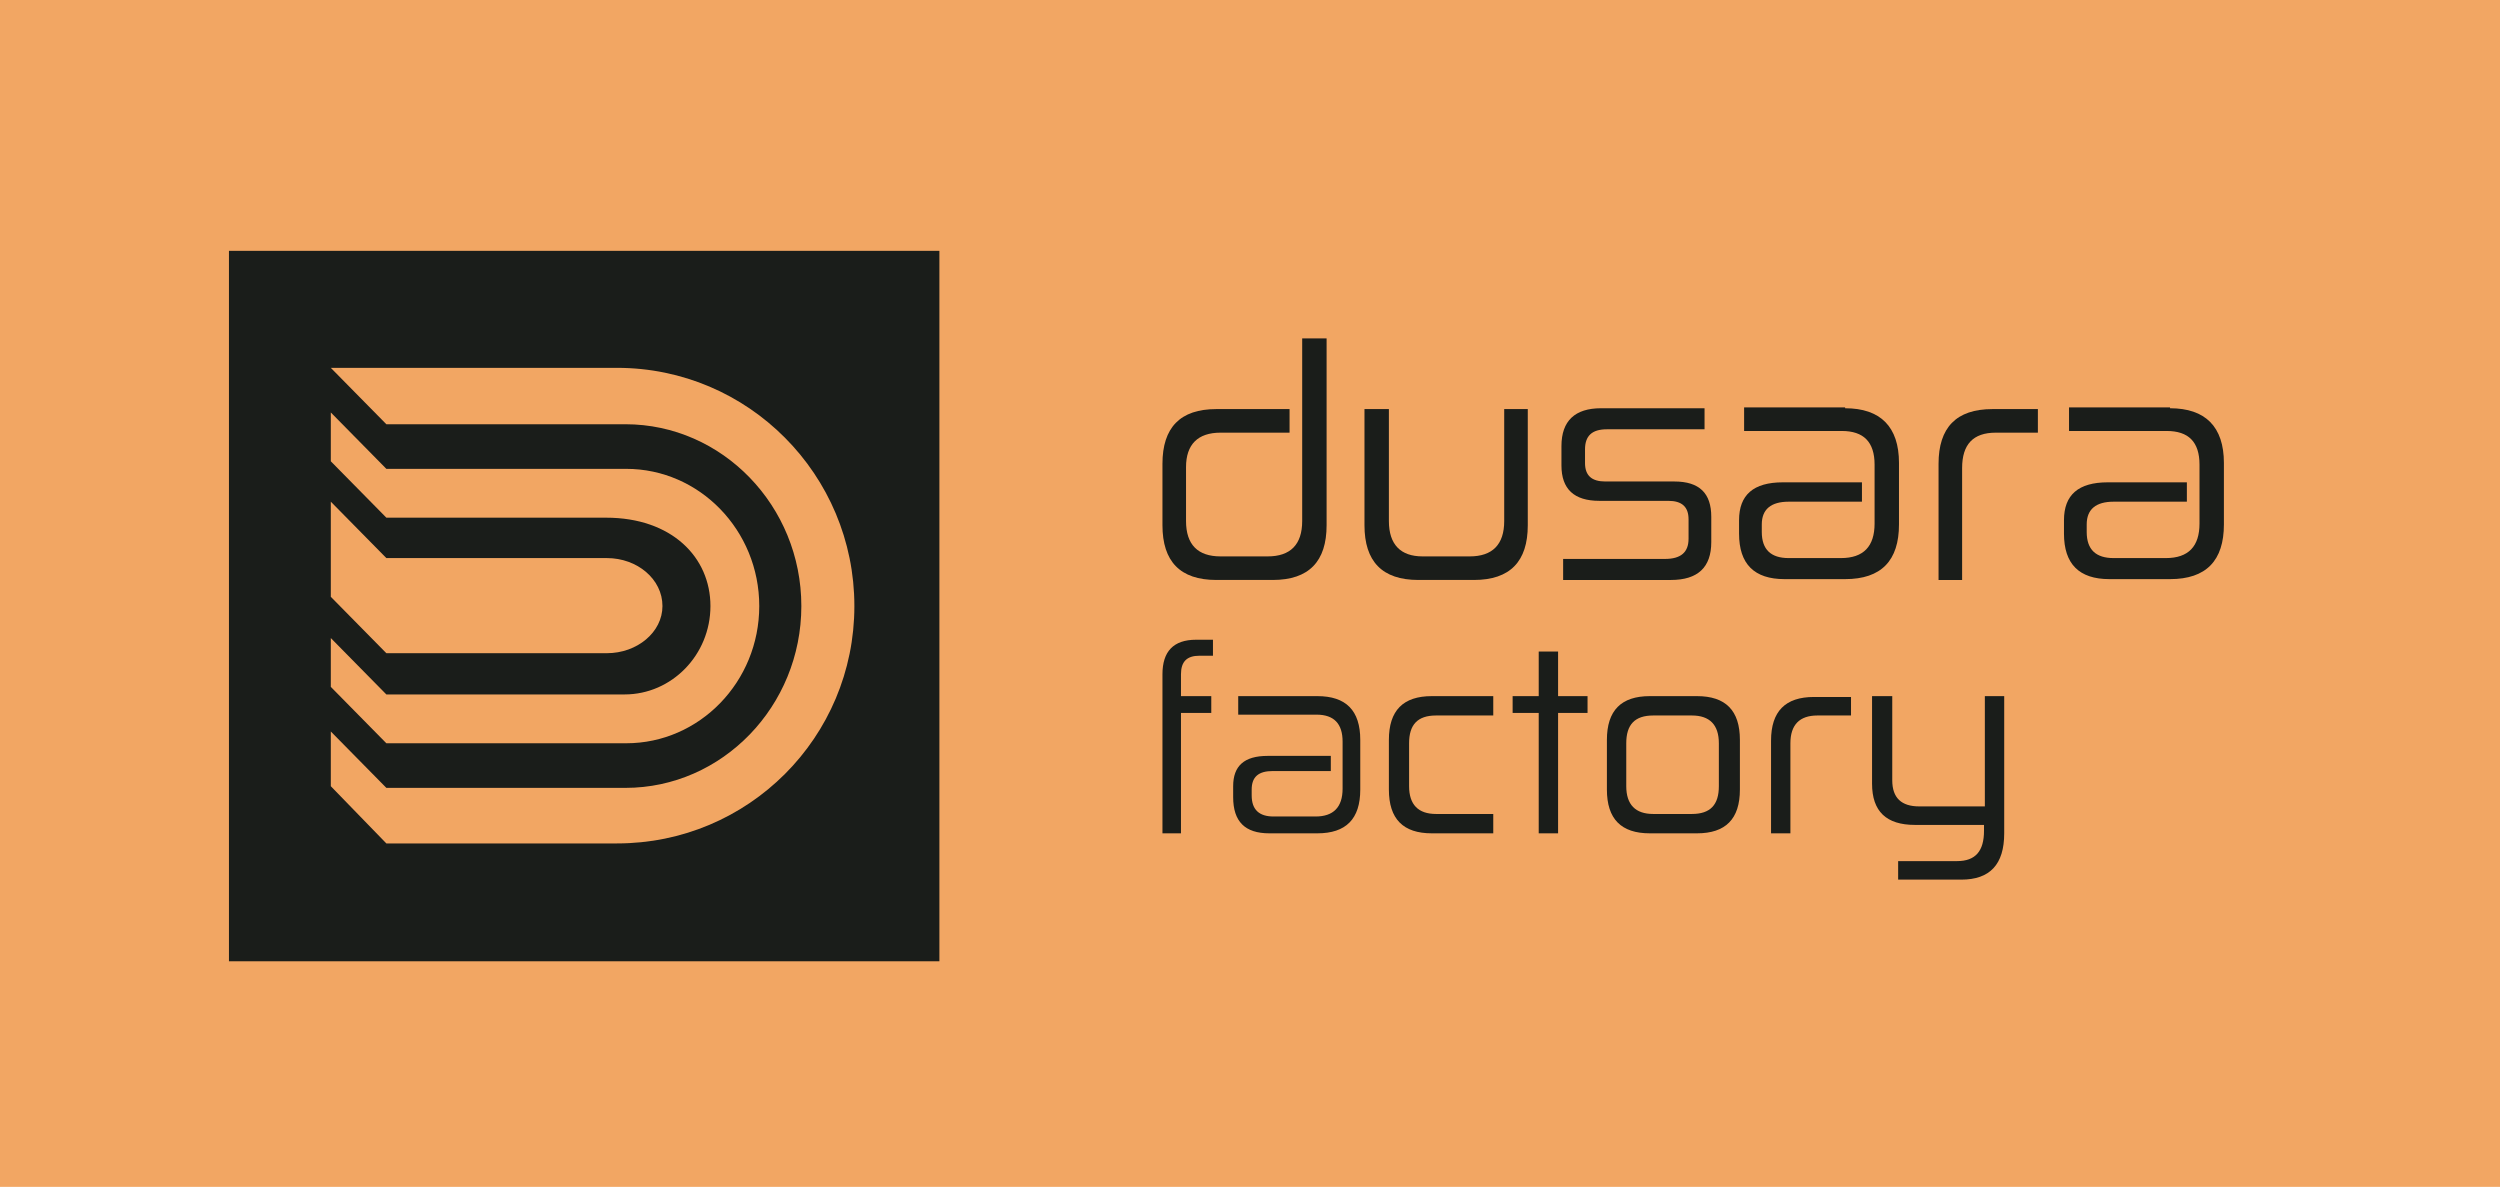 <?xml version="1.0" encoding="utf-8"?>
<!-- Generator: Adobe Illustrator 28.3.0, SVG Export Plug-In . SVG Version: 6.00 Build 0)  -->
<svg version="1.1" id="Layer_1" xmlns="http://www.w3.org/2000/svg" xmlns:xlink="http://www.w3.org/1999/xlink" x="0px" y="0px"
	 viewBox="0 0 297 141" style="enable-background:new 0 0 297 141;" xml:space="preserve">
<style type="text/css">
	.st0{fill:#F2A663;}
	.st1{fill:#1A1D1A;}
</style>
<rect x="-0.3" y="-0.3" class="st0" width="297.6" height="141.5"/>
<g>
	<g>
		<rect x="27.2" y="29.8" class="st1" width="84.4" height="84.4"/>
		<g>
			<path class="st0" d="M73.3,43.7l-34,0l6.6,6.7h28.4c11.5,0,20.9,9.7,20.9,21.6v0c0,11.9-9.4,21.6-20.9,21.6H45.9l-6.6-6.7v6.5
				l6.6,6.8h27.4c15.6,0,28.2-12.6,28.2-28.2C101.5,56.4,88.9,43.7,73.3,43.7z"/>
			<path class="st0" d="M72.1,66.3H45.9v0l-6.6-6.7v11.3l6.6,6.7v0h26.2c3.6,0,6.6-2.5,6.6-5.6C78.7,68.8,75.7,66.3,72.1,66.3z"/>
			<path class="st0" d="M74.4,55.7H45.9L39.3,49v5.8l6.6,6.7v0H72c7.8,0,12.4,4.7,12.4,10.5c0,5.8-4.6,10.5-10.2,10.5H45.9v0
				l-6.6-6.7v5.8l6.6,6.7v0h28.5c8.7,0,15.8-7.3,15.8-16.3C90.2,63,83.1,55.7,74.4,55.7z"/>
		</g>
	</g>
	<g>
		<path class="st1" d="M157.6,40.2v22.2c0,4.3-2.1,6.5-6.4,6.5h-6.7c-4.3,0-6.4-2.2-6.4-6.5v-7.3c0-4.3,2.1-6.5,6.4-6.5h8.7v2.8H145
			c-2.7,0-4.1,1.4-4.1,4.1v6.4c0,2.8,1.4,4.2,4.1,4.2h5.6c2.7,0,4.1-1.4,4.1-4.2V40.2H157.6z"/>
		<path class="st1" d="M165,48.6v13.3c0,2.8,1.4,4.2,4,4.2h5.6c2.7,0,4.1-1.4,4.1-4.2V48.6h2.8v13.8c0,4.3-2.1,6.5-6.4,6.5h-6.6
			c-4.3,0-6.4-2.2-6.4-6.5V48.6H165z"/>
		<path class="st1" d="M202.5,48.5V51h-11.6c-1.8,0-2.6,0.8-2.6,2.4V55c0,1.5,0.8,2.2,2.4,2.2h8.2c3,0,4.4,1.4,4.4,4.2v3
			c0,3-1.6,4.5-4.8,4.5h-12.8v-2.5h12.1c1.9,0,2.8-0.8,2.8-2.4v-2.3c0-1.5-0.8-2.2-2.4-2.2H190c-3,0-4.5-1.4-4.5-4.2V53
			c0-3,1.6-4.5,4.7-4.5H202.5z"/>
		<path class="st1" d="M219.2,48.5c4.2,0,6.4,2.2,6.4,6.5v7.3c0,4.3-2.1,6.5-6.4,6.5h-7.2c-3.6,0-5.4-1.8-5.4-5.4v-1.6
			c0-3,1.7-4.5,5.2-4.5h9.4v2.3h-8.7c-2.1,0-3.2,0.9-3.2,2.7v0.9c0,2.1,1.1,3.1,3.2,3.1h6.2c2.7,0,4-1.4,4-4.1v-7c0-2.7-1.3-4-3.9-4
			h-11.6v-2.8H219.2z"/>
		<path class="st1" d="M242.1,48.6v2.8h-5c-2.7,0-4,1.4-4,4.2v13.3h-2.8V55.1c0-4.3,2.1-6.5,6.4-6.5H242.1z"/>
		<path class="st1" d="M257.8,48.5c4.2,0,6.4,2.2,6.4,6.5v7.3c0,4.3-2.1,6.5-6.4,6.5h-7.2c-3.6,0-5.4-1.8-5.4-5.4v-1.6
			c0-3,1.7-4.5,5.2-4.5h9.4v2.3h-8.7c-2.1,0-3.2,0.9-3.2,2.7v0.9c0,2.1,1.1,3.1,3.2,3.1h6.2c2.7,0,4-1.4,4-4.1v-7c0-2.7-1.3-4-3.9-4
			h-11.6v-2.8H257.8z"/>
		<g>
			<path class="st1" d="M144.1,76v1.9h-1.6c-1.5,0-2.2,0.7-2.2,2.2v2.6h3.6v2h-3.6V99h-2.2V80.1c0-2.7,1.3-4.1,4-4.1H144.1z"/>
			<path class="st1" d="M156.5,82.7c3.4,0,5.1,1.7,5.1,5.2v5.9c0,3.5-1.7,5.2-5.1,5.2h-5.7c-2.9,0-4.3-1.4-4.3-4.3v-1.3
				c0-2.4,1.3-3.6,4.1-3.6h7.5v1.8h-6.9c-1.7,0-2.5,0.7-2.5,2.2v0.7c0,1.7,0.9,2.5,2.6,2.5h5c2.1,0,3.2-1.1,3.2-3.3v-5.6
				c0-2.1-1-3.2-3.1-3.2h-9.3v-2.2H156.5z"/>
			<path class="st1" d="M177.4,82.7V85h-6.8c-2.2,0-3.2,1.1-3.2,3.3v5.1c0,2.2,1.1,3.3,3.2,3.3h6.8V99h-7.3c-3.4,0-5.1-1.7-5.1-5.2
				v-5.9c0-3.5,1.7-5.2,5.1-5.2H177.4z"/>
			<path class="st1" d="M185.1,77.4v5.3h3.5v2h-3.5V99h-2.3V84.7h-3.1v-2h3.1v-5.3H185.1z"/>
			<path class="st1" d="M201.6,82.7c3.4,0,5.1,1.7,5.1,5.2v5.9c0,3.5-1.7,5.2-5.1,5.2H196c-3.4,0-5.1-1.7-5.1-5.2v-5.9
				c0-3.5,1.7-5.2,5.1-5.2H201.6z M193.2,93.4c0,2.2,1.1,3.3,3.2,3.3h4.6c2.2,0,3.2-1.1,3.2-3.3v-5.1c0-2.2-1.1-3.3-3.2-3.3h-4.6
				c-2.2,0-3.2,1.1-3.2,3.3V93.4z"/>
			<path class="st1" d="M219.9,82.8V85h-4c-2.1,0-3.2,1.1-3.2,3.3V99h-2.3V88c0-3.5,1.7-5.2,5.1-5.2H219.9z"/>
			<path class="st1" d="M224.8,82.7v10c0,2.1,1.1,3.1,3.2,3.1h7.8V82.7h2.3V99c0,3.7-1.7,5.5-5.1,5.5h-7.5v-2.2h7
				c2.2,0,3.2-1.2,3.2-3.6V98h-8.2c-3.4,0-5.1-1.6-5.1-4.9V82.7H224.8z"/>
		</g>
	</g>
</g>
</svg>
